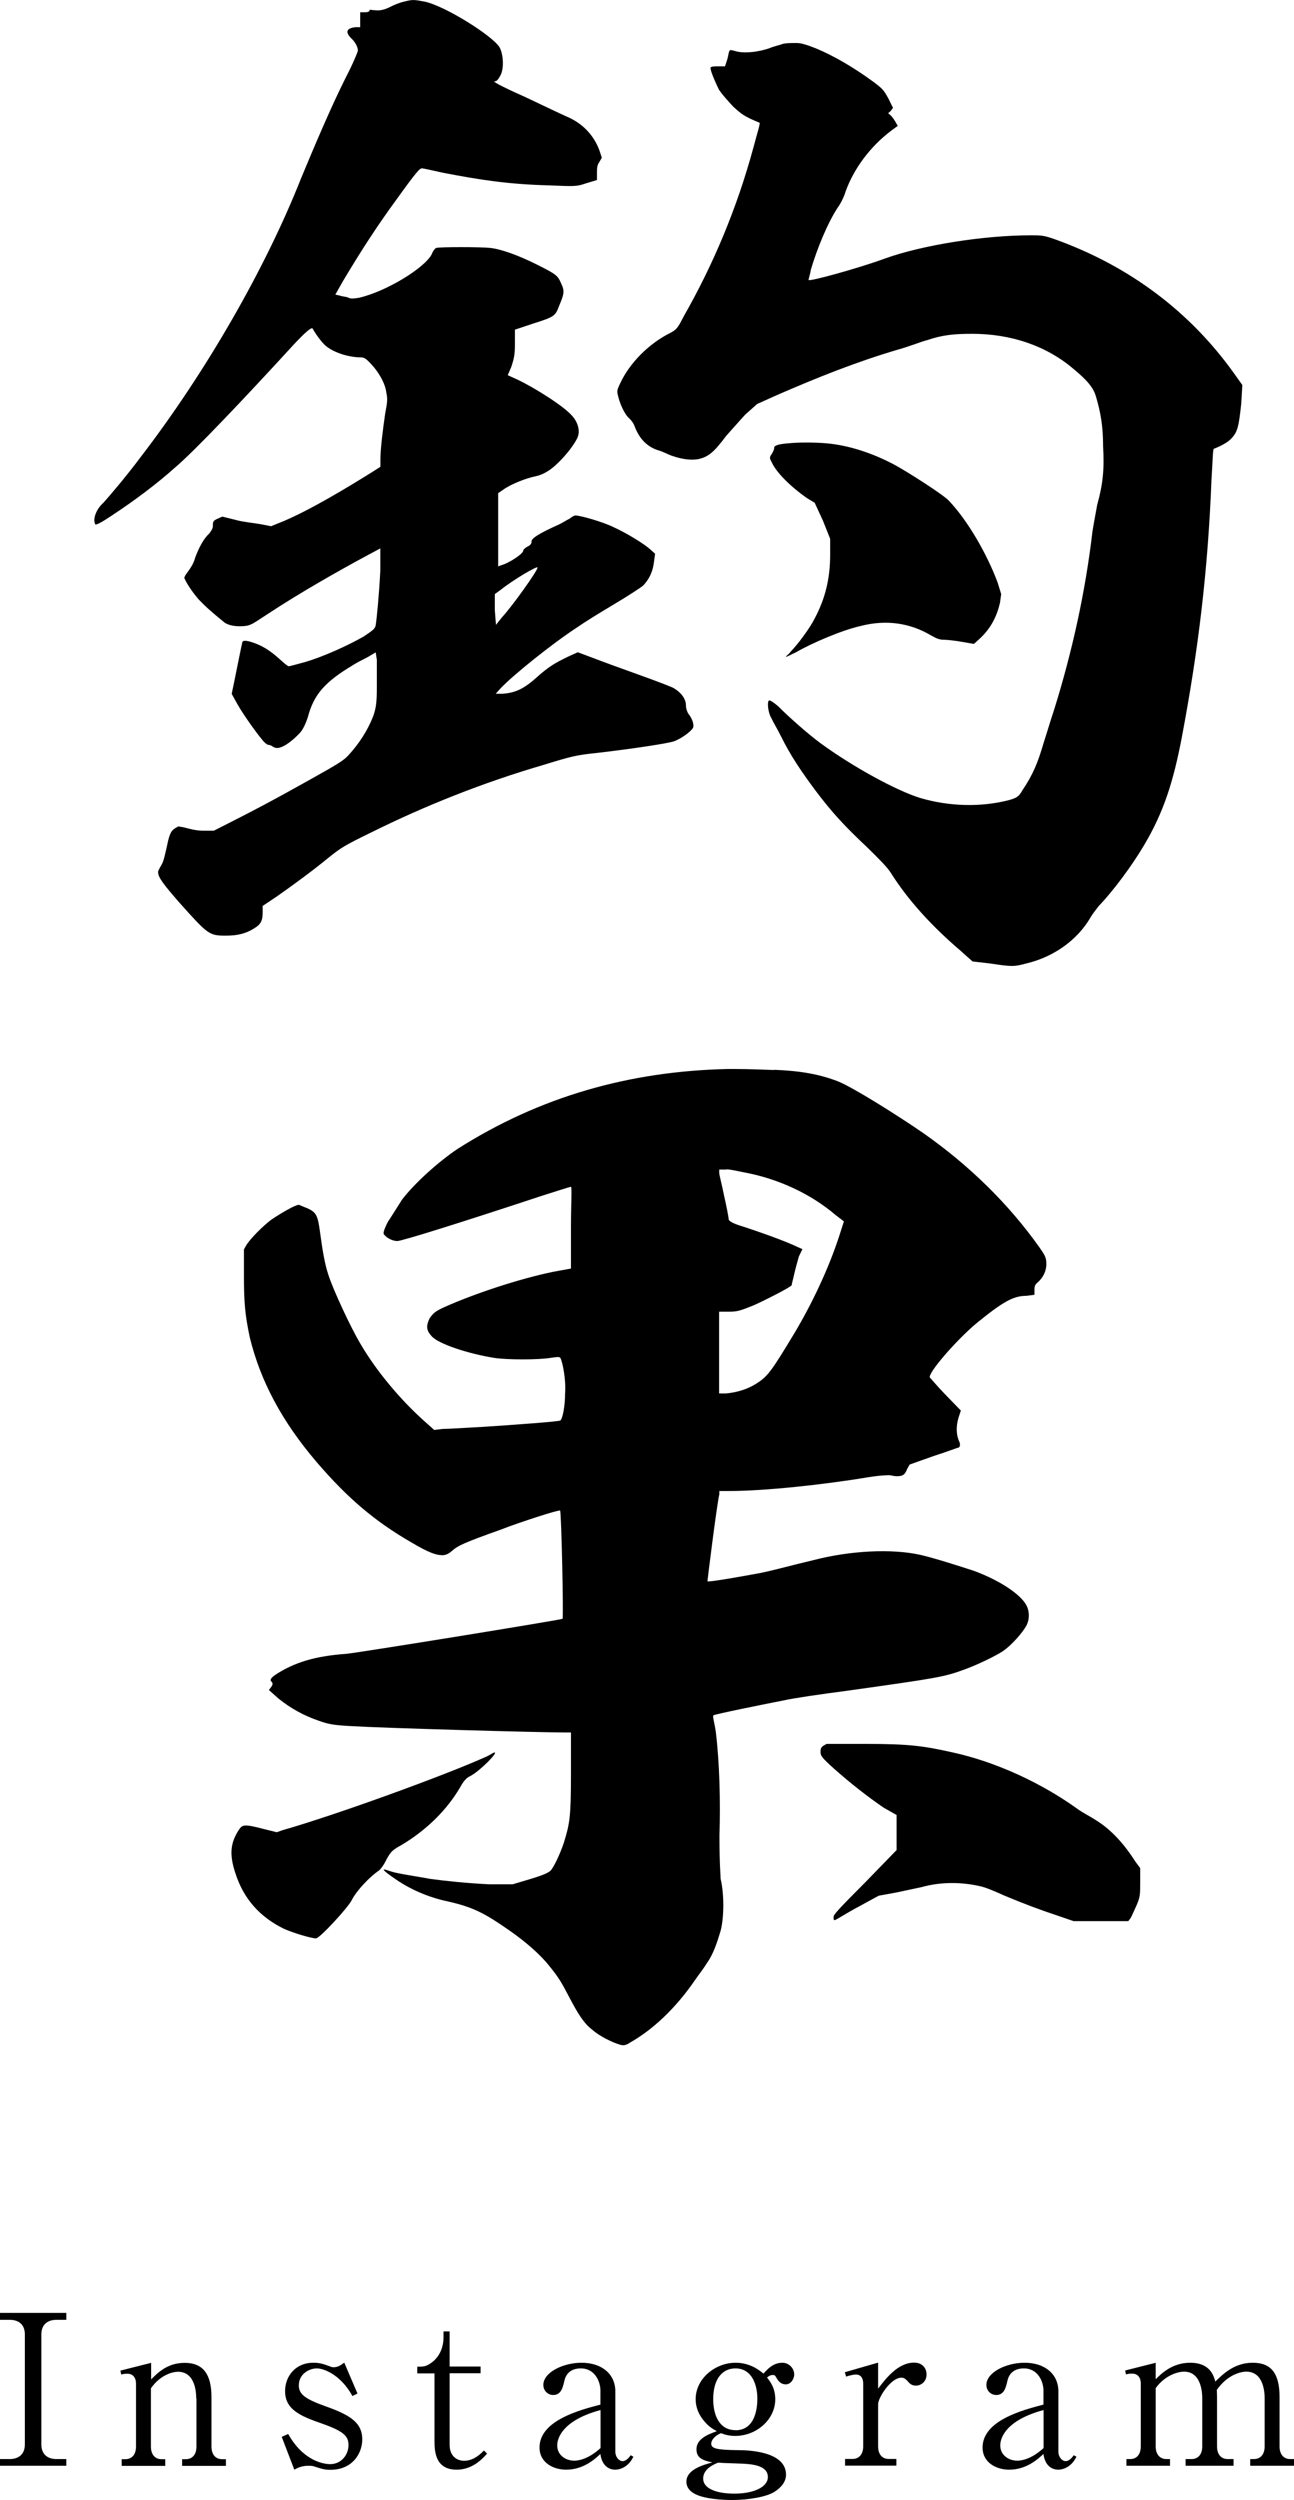 <?xml version="1.0" encoding="UTF-8"?><svg id="b" xmlns="http://www.w3.org/2000/svg" viewBox="0 0 111.98 216.2"><g id="c"><path d="m36.75.14c1.75.37,5.86,2.94,6.48,3.95.31.55.41,1.74.1,2.39-.21.37-.31.55-.51.55s.21.28,2.67,1.38c1.54.73,3.09,1.47,3.5,1.65,1.34.55,2.37,1.56,2.88,2.94l.21.64-.21.37c-.21.28-.21.55-.21,1.01v.55l-.93.28c-.82.28-.93.28-3.29.18-3.39-.09-5.86-.46-9.16-1.1-.82-.18-1.65-.37-1.75-.37-.21,0-.41.18-2.26,2.75-1.54,2.11-2.88,4.13-4.63,7.07l-.62,1.1.41.09c.21.09.62.09.72.18.21.09.41.09.93,0,2.37-.55,5.66-2.57,6.28-3.76.1-.28.31-.55.41-.55.31-.09,3.81-.09,4.63,0,.93.09,2.47.64,4.12,1.47,1.65.83,1.75.92,2.06,1.65.31.64.21.92-.21,1.93-.31.83-.41.92-2.16,1.47l-1.65.55v1.28c0,.92-.1,1.29-.31,1.93l-.31.73.82.37c1.54.73,4.01,2.3,4.73,3.12.51.55.72,1.29.51,1.84-.21.55-1.03,1.65-1.95,2.48q-.82.73-1.65.92c-.93.18-2.26.73-2.88,1.19l-.41.28v6.34l.21-.09c.72-.18,1.96-1.01,1.96-1.28,0-.09.21-.28.41-.37.21-.09.31-.28.31-.37-.1-.28.62-.73,2.26-1.47.41-.18.82-.46,1.03-.55.21-.18.41-.28.51-.28.41,0,2.37.55,3.29,1.01,1.03.46,2.57,1.38,3.19,1.93l.41.37-.1.73c-.1.83-.41,1.47-.93,2.02-.21.18-1.34.92-2.57,1.65s-2.57,1.56-3.09,1.93c-2.26,1.47-5.66,4.22-6.69,5.32l-.41.46h.62c1.03-.09,1.75-.37,2.88-1.38,1.13-1.01,1.65-1.29,2.78-1.84l.82-.37,1.23.46c.72.28,2.47.92,4.01,1.47,1.54.55,2.98,1.1,3.09,1.19.62.37,1.03.92,1.03,1.47,0,.28.1.55.21.73.31.37.51.92.41,1.19s-.93.92-1.65,1.19c-.51.18-3.5.64-6.69,1.01-1.75.18-2.16.28-4.53,1.01-5.35,1.56-10.39,3.58-15.02,5.88-2.26,1.1-2.57,1.29-3.7,2.2-1.34,1.1-2.98,2.3-4.42,3.31l-1.24.83v.55c0,.64-.1,1.01-.72,1.38-.72.46-1.44.64-2.47.64-1.44,0-1.54-.09-4.01-2.85-1.44-1.65-1.85-2.2-1.85-2.66,0-.09.1-.28.31-.64.21-.37.31-1.01.41-1.38.21-1.01.31-1.47.72-1.74l.31-.18.51.09c.31.09,1.03.28,1.54.28h1.03l1.44-.73c2.16-1.1,3.4-1.74,6.69-3.58,2.47-1.38,3.09-1.74,3.5-2.2.93-1.01,1.65-2.11,2.16-3.4.21-.64.31-1.01.31-2.48v-2.39l-.1-.64-.62.37c-.31.18-.93.46-1.34.73-2.47,1.47-3.4,2.57-3.91,4.5-.21.64-.41,1.01-.62,1.29-.41.46-1.13,1.1-1.65,1.29q-.41.18-.72,0c-.1-.09-.31-.18-.41-.18s-.21-.09-.31-.18c-.41-.37-1.85-2.39-2.37-3.31l-.51-.92.21-1.01c.21-1.01.62-3.12.72-3.49q.1-.18.72,0c.93.28,1.65.73,2.47,1.47.41.37.72.64.82.64s.72-.18,1.44-.37c1.54-.46,3.6-1.38,5.04-2.2.82-.55.93-.64,1.03-.92.1-.55.31-2.75.41-4.77v-1.93l-1.03.55c-2.57,1.38-5.97,3.31-8.74,5.14-1.13.73-1.34.92-1.85,1.01-.72.09-1.44,0-1.85-.28-1.13-.92-1.65-1.38-2.26-2.02-.62-.73-1.03-1.38-1.23-1.84,0-.09.1-.28.31-.55.21-.28.51-.73.62-1.19.31-.83.72-1.65,1.23-2.11.21-.28.31-.46.31-.64,0-.37,0-.46.41-.64l.41-.18,1.13.28c.62.18,1.65.28,2.16.37l.93.18,1.13-.46c2.37-1.01,5.56-2.94,7.61-4.22l.72-.46v-.64c0-.92.21-2.57.41-3.95.21-1.1.21-1.29.1-1.84-.1-.83-.72-1.84-1.34-2.48-.41-.46-.62-.55-.82-.55-1.03,0-2.26-.37-2.98-.92-.41-.28-1.03-1.19-1.23-1.56q-.1-.28-1.65,1.38c-4.12,4.5-8.64,9.27-10.29,10.65-1.54,1.38-3.5,2.85-5.45,4.13-1.23.83-1.44.83-1.44.73-.21-.46.1-1.29.72-1.84.41-.46,1.85-2.11,3.29-4.04,5.56-7.25,10.7-16.16,13.79-23.96,1.03-2.48,2.57-6.15,3.91-8.81.62-1.19,1.03-2.2,1.03-2.3,0-.28-.21-.73-.62-1.1-.51-.55-.31-.83.41-.92h.41v-1.29h.41c.31,0,.41-.09.41-.18s.1,0,.41,0c.51.09,1.03-.09,1.54-.37.21-.09.62-.28,1.03-.37.72-.18.82-.18,1.75,0Zm6.58,50.87l-.51.37v1.38l.1,1.28.51-.64c.93-1.01,3.09-4.04,3.09-4.32,0-.18-2.16,1.1-3.19,1.93ZM68.95,3.72c.41,0,.93.18,1.65.46,1.54.64,3.29,1.65,5.04,2.94.72.55.82.64,1.23,1.38l.41.83-.21.28-.21.18.21.18c.1.09.31.37.41.55l.21.37-.51.37c-1.85,1.38-3.29,3.31-4.01,5.32-.1.37-.41,1.01-.62,1.29-.93,1.38-1.85,3.67-2.37,5.42-.1.55-.21.83-.21.92,0,.18,4.32-1.01,6.58-1.84,3.29-1.19,8.64-2.02,12.65-2.02.93,0,1.13,0,2.16.37,6.38,2.3,11.63,6.24,15.43,11.57l.72,1.01-.1,1.65c-.21,1.93-.31,2.39-.82,2.94-.31.37-1.03.73-1.54.92-.1,0-.1,1.01-.21,2.66-.31,7.9-1.13,14.69-2.57,22.31-.72,3.76-1.54,6.43-3.29,9.36-1.03,1.74-2.67,3.95-3.91,5.23-.21.28-.51.64-.72,1.01-1.13,1.93-3.19,3.4-5.56,3.95-1.03.28-1.23.28-3.09,0l-1.54-.18-1.03-.92c-2.37-2.02-4.53-4.32-6.07-6.79-.31-.46-.93-1.1-2.06-2.2-1.85-1.74-2.98-2.94-4.43-4.87-1.23-1.65-2.16-3.03-2.98-4.68-.31-.64-.72-1.29-.82-1.56-.31-.46-.41-1.47-.21-1.56.1,0,.41.18.82.55.82.83,2.57,2.39,3.7,3.21,2.78,2.02,6.48,4.04,8.54,4.68,2.47.73,5.25.83,7.72.18.62-.18.82-.28,1.13-.83.93-1.38,1.34-2.39,1.85-4.13.21-.64.62-2.02.93-2.94,1.54-4.96,2.68-10.1,3.29-15.33.1-.64.31-1.74.41-2.3.51-1.84.62-3.12.51-5.05,0-1.74-.21-2.94-.62-4.32-.21-.73-.72-1.38-1.95-2.39-2.37-2.02-5.45-3.03-8.75-3.03-1.54,0-2.57.09-3.91.55-.41.09-1.54.55-2.57.83-3.7,1.1-6.89,2.39-10.29,3.86l-1.85.83-1.03.92c-.51.55-1.23,1.38-1.65,1.84-1.03,1.38-1.54,1.84-2.47,2.02-.62.09-1.34,0-2.16-.28-.31-.09-.82-.37-1.13-.46-1.03-.28-1.75-1.01-2.16-2.11-.1-.28-.31-.55-.51-.73-.41-.37-.82-1.38-.93-1.93-.1-.37-.1-.46.21-1.1.82-1.74,2.47-3.4,4.32-4.32.51-.28.62-.37,1.13-1.38,2.57-4.5,4.63-9.37,6.07-14.69.31-1.19.62-2.11.51-2.11-1.34-.55-1.54-.73-2.26-1.38-.51-.55-.93-1.01-1.24-1.47-.41-.83-.82-1.84-.72-1.93s.31-.09.62-.09h.62l.21-.64c.1-.37.1-.64.21-.73,0-.09.31,0,.62.09.82.18,1.95,0,2.78-.28.41-.18.93-.28,1.13-.37.31-.09.72-.09,1.23-.09Zm2.57,34.62c2.06.18,4.12.92,5.86,1.84,1.34.73,4.32,2.66,4.73,3.12,1.65,1.74,3.29,4.59,4.22,7.07l.31,1.01-.1.73c-.31,1.38-.93,2.39-1.85,3.21l-.41.37-1.03-.18c-.51-.09-1.24-.18-1.54-.18-.41,0-.62-.09-1.13-.37-1.85-1.1-3.91-1.38-6.07-.83-1.65.37-4.22,1.47-5.66,2.3-.41.18-.72.37-.82.37s.21-.18.41-.46c.62-.64,1.65-2.02,2.06-2.85.93-1.74,1.34-3.49,1.34-5.51v-1.38l-.62-1.56-.72-1.56-.62-.37c-1.34-.92-2.68-2.2-3.09-3.12-.21-.37-.21-.46,0-.73.1-.18.21-.37.21-.55q0-.28,1.23-.37c.82-.09,2.26-.09,3.29,0Z"/><path d="m42.8,151.56c.31,0-1.23,1.56-2.06,2.02-.41.18-.62.46-.93,1.01-1.13,1.93-2.88,3.67-5.04,4.96-.82.46-.93.55-1.34,1.29-.21.46-.51.83-.62.92-.82.55-1.95,1.74-2.37,2.57-.31.64-2.78,3.31-3.09,3.31-.41,0-1.95-.46-2.78-.83-2.06-1.01-3.5-2.57-4.22-4.87-.51-1.56-.41-2.57.31-3.67.31-.46.41-.55,2.16-.09l1.13.28.51-.18c4.53-1.29,13.89-4.68,17.59-6.34.41-.18.62-.37.72-.37Zm24.18-59.04c2.26.09,3.91.37,5.56,1.01,1.34.55,5.15,2.94,7.41,4.5,3.91,2.75,7.31,6.06,9.98,9.82.51.73.62.92.62,1.47,0,.64-.31,1.19-.72,1.56-.21.18-.31.28-.31.64v.46l-.72.09c-1.13,0-2.06.55-4.32,2.39-1.75,1.47-4.22,4.32-4.01,4.68.1.09.62.73,1.34,1.47l1.34,1.38-.21.64c-.21.73-.21,1.47.1,2.11q.1.37-.1.46c-.1,0-1.03.37-2.16.73l-2.06.73-.21.37c-.21.55-.41.64-.93.64-.21,0-.51-.09-.62-.09s-.72,0-1.85.18c-3.81.64-8.95,1.19-12.04,1.19h-.82v.28c-.21.83-1.03,7.44-1.03,7.53.1.09,3.19-.46,4.63-.73,1.34-.28,2.57-.64,4.53-1.1,3.19-.83,6.79-1.01,9.26-.46,1.23.28,3.5,1.01,4.63,1.38,2.26.83,4.01,2.02,4.53,2.94.31.55.31,1.29,0,1.84s-1.23,1.65-2.06,2.2c-.72.46-2.26,1.19-3.29,1.56-1.75.64-2.26.73-10.19,1.84-2.16.28-4.63.64-5.45.83-1.44.28-5.97,1.19-6.07,1.29-.1.09.1.64.21,1.47.31,2.57.41,5.97.31,8.91,0,2.57.1,3.4.1,3.76.31,1.29.31,3.31,0,4.5-.31,1.01-.62,2.02-1.23,2.85-.21.37-.72,1.01-1.03,1.47-1.65,2.39-3.6,4.22-5.56,5.33-.41.28-.62.28-.93.18-.62-.18-1.75-.73-2.37-1.29-.72-.55-1.23-1.38-1.95-2.75s-.93-1.74-1.75-2.75c-.72-.92-1.95-2.02-3.39-3.03-2.37-1.65-3.29-2.11-5.86-2.66-1.44-.37-2.68-.92-3.81-1.65-.82-.55-1.44-1.01-1.23-1.01.1,0,.31.09.62.18.51.18,2.47.46,3.4.64,1.34.18,3.19.37,5.04.46h2.06l1.54-.46c1.23-.37,1.54-.55,1.75-.73.31-.37.82-1.47,1.13-2.39.51-1.65.62-2.2.62-5.97v-3.58h-.62c-2.06,0-15.43-.37-18.42-.55-1.65-.09-1.95-.18-2.78-.46-1.34-.46-2.47-1.1-3.5-1.93l-.82-.73.21-.28q.21-.28,0-.46t.31-.55c1.65-1.1,3.5-1.65,6.17-1.84,1.03-.09,18.62-2.94,18.72-3.03.1,0-.1-9.27-.21-9.36-.1-.09-3.5,1.01-5.14,1.65-3.09,1.1-3.71,1.38-4.22,1.84q-.41.37-.82.37c-.51,0-1.13-.18-2.68-1.1-3.19-1.84-5.56-3.86-8.23-6.98-2.98-3.49-4.84-6.98-5.76-10.74-.41-1.93-.51-3.03-.51-5.33v-2.3l.21-.37c.41-.64,1.44-1.65,2.16-2.2.82-.55,2.06-1.28,2.37-1.28.1,0,.41.18.72.28.82.37.93.64,1.13,2.11.21,1.56.41,2.76.72,3.67.41,1.29,1.95,4.59,2.78,5.97,1.34,2.3,3.4,4.77,5.45,6.61l.93.83.72-.09c.41,0,1.95-.09,3.5-.18,2.78-.18,6.58-.46,6.69-.55.21-.18.41-1.29.41-2.3.1-1.19-.21-2.75-.41-3.12-.1-.09-.21-.09-.82,0-1.03.18-3.81.18-4.94,0-2.26-.37-4.73-1.19-5.35-1.84-.51-.55-.51-.92-.21-1.56.31-.46.51-.64,1.34-1.01,2.47-1.1,6.28-2.39,9.36-3.03l1.54-.28v-3.58c0-1.93.1-3.49,0-3.49s-1.23.37-2.68.83c-6.38,2.11-11.93,3.86-12.35,3.86s-.93-.28-1.13-.55c-.1-.09-.1-.28.31-1.1.31-.46.82-1.29,1.23-1.93,1.13-1.47,3.19-3.31,4.84-4.41,7.1-4.5,14.82-6.7,23.36-6.89,1.13,0,1.65,0,4.01.09Zm-4.12,8.63h-.62v.28c0,.18.21.92.41,1.93.21.92.41,1.93.41,2.11q.1.28,1.34.64c1.13.37,3.5,1.19,4.63,1.74l.41.18-.31.64c-.1.37-.31,1.1-.41,1.56-.1.46-.21.83-.21.92-.1.18-2.26,1.28-3.29,1.74-1.13.46-1.44.55-2.06.55h-.93v7.07h.62c.93-.09,1.85-.37,2.57-.83,1.03-.64,1.34-1.1,3.29-4.32,1.54-2.57,2.98-5.6,3.91-8.45l.41-1.28-.72-.55c-2.16-1.84-4.94-3.12-7.82-3.67-.51-.09-1.23-.28-1.65-.28Zm8.64,49.67h3.4c3.81,0,5.04.18,7.51.73,3.81.83,7.72,2.66,10.8,4.87.51.37,1.23.73,1.65,1.01,1.34.83,2.47,2.11,3.4,3.58l.41.55v1.19c0,1.1,0,1.29-.31,2.02-.21.46-.41.92-.51,1.1l-.21.28h-4.73l-1.34-.46c-1.65-.55-2.88-1.01-4.63-1.74-.82-.37-1.65-.73-2.16-.83-1.65-.37-3.4-.37-5.04.09-.41.09-1.34.28-2.16.46l-1.54.28-1.85,1.01c-1.03.55-1.85,1.1-1.95,1.1s-.1,0-.1-.28c0-.18.21-.46,2.78-3.03l2.67-2.75v-3.03l-1.13-.64c-1.34-.92-2.88-2.11-4.32-3.4-1.03-.92-1.13-1.1-1.13-1.38s0-.37.21-.55l.31-.18Z"/><path d="m5.74,200.63h-.87c-.74,0-1.29.4-1.29,1.25v9.54c0,.81.51,1.25,1.29,1.25h.87v.58H0v-.58h.85c.74,0,1.3-.4,1.3-1.25v-9.54c0-.82-.51-1.25-1.3-1.25h-.85v-.6h5.74v.6Z"/><path d="m16.98,207.42c0-.4-.04-2.3-1.58-2.3-.38,0-1.47.2-2.34,1.43v5.04c0,.74.4,1.09.91,1.09h.33v.58h-3.77v-.58h.33c.53,0,.91-.38.91-1.09v-5.43c0-.58-.31-.87-.74-.87-.2,0-.38.02-.54.07l-.07-.34,2.66-.67v1.43c.54-.54,1.39-1.43,2.9-1.43,1.68,0,2.32,1.09,2.32,2.97v4.27c0,.67.34,1.09.91,1.09h.34v.58h-3.79v-.58h.33c.49,0,.91-.33.91-1.09v-4.17Z"/><path d="m30.94,207l-.44.22c-1.03-1.87-2.5-2.39-3.08-2.39-.65,0-1.56.47-1.56,1.47,0,.74.49,1.16,2.32,1.81,2.08.74,3.17,1.39,3.17,2.86,0,1.21-.85,2.63-2.75,2.63-.53,0-.72-.07-1.47-.31-.13-.04-.38-.04-.43-.04-.16,0-.67,0-1.23.34l-1.09-2.84.56-.25c1.16,2.1,2.79,2.61,3.64,2.61.94,0,1.58-.8,1.58-1.65s-.53-1.25-2.61-1.97c-1.94-.67-2.88-1.32-2.88-2.7,0-1.25.87-2.45,2.45-2.45.49,0,.78.07,1.5.34.07.04.16.05.25.05.34,0,.56-.13.92-.4l1.14,2.66Z"/><path d="m38.91,205.26v6.18c0,1.03.69,1.38,1.25,1.38.85,0,1.45-.62,1.72-.89l.27.27c-.36.4-1.23,1.39-2.63,1.39-1.85,0-1.92-1.58-1.92-2.5v-5.83h-1.49v-.58c.47,0,.71.02,1.18-.31,1.03-.71,1.09-1.87,1.09-2.21v-.53h.53v3.04h2.68v.58h-2.68Z"/><path d="m54.81,212.47c-.54,1.12-1.48,1.12-1.56,1.12-.76,0-1.2-.58-1.29-1.36-.51.47-1.49,1.36-2.97,1.36-1.07,0-2.3-.58-2.3-1.92,0-2.34,3.48-3.24,5.27-3.71v-1.21c0-.74-.45-1.92-1.7-1.92-1.18,0-1.38.87-1.43,1.12-.13.54-.27,1.18-.96,1.18-.47,0-.85-.38-.85-.87,0-1.09,1.72-1.92,3.3-1.92,1.74,0,2.93.96,2.93,2.48v5.2c0,.49.33.83.62.83.33,0,.58-.33.71-.51l.24.13Zm-2.84-4.04c-3.75,1.01-3.75,2.86-3.75,3.06,0,.85.74,1.32,1.47,1.32.24,0,1.12-.04,2.28-1.09v-3.3Z"/><path d="m67.7,204.34c.62,0,1.03.53,1.03,1,0,.42-.31.87-.72.87-.49,0-.69-.34-.87-.65-.07-.15-.18-.16-.24-.16-.25,0-.4.11-.52.22.29.38.71.91.71,1.88,0,1.74-1.61,3.17-3.48,3.17-.58,0-1.03-.16-1.21-.24-.43.16-.85.54-.85.91,0,.42.47.54,2.32.56.72,0,4.15.05,4.15,2.12,0,.62-.43,1.12-.98,1.47-.65.43-2.17.72-3.69.72-.62,0-2.48-.05-3.35-.6-.25-.16-.6-.45-.6-.98,0-1.05,1.43-1.45,2.25-1.67-.91-.18-1.38-.42-1.38-1.14,0-.92,1.05-1.3,1.76-1.56-.36-.2-.67-.38-1.03-.8-.54-.6-.8-1.27-.8-1.97,0-1.76,1.67-3.15,3.46-3.15,1.29,0,2.1.69,2.41.94.33-.36.81-.94,1.65-.94Zm-6.85,10.02c0,.85,1.12,1.3,2.7,1.3,1.74,0,2.9-.6,2.9-1.43,0-.96-1.21-1.11-2.16-1.16-.31-.02-1.79-.05-2.14-.09-.27.11-1.3.49-1.3,1.38Zm2.79-4.18c1.79,0,1.9-2.08,1.9-2.74,0-1.1-.42-2.61-1.9-2.61-1.1,0-1.92.87-1.92,2.66,0,1.43.56,2.68,1.92,2.68Z"/><path d="m75.99,206.58c.65-.85,1.7-2.25,3.12-2.25.63,0,1.07.4,1.07,1.03s-.49.96-.92.96c-.38,0-.56-.2-.71-.38-.11-.11-.27-.31-.53-.31-.94,0-2.03,1.74-2.03,2.3v3.64c0,.72.38,1.09.91,1.09h.67v.58h-4.44v-.58h.65c.52,0,.92-.36.92-1.09v-5.43c0-.36-.13-.78-.63-.78-.22,0-.58.09-.85.18l-.11-.38,2.88-.83v2.25Z"/><path d="m93.15,212.47c-.54,1.12-1.49,1.12-1.56,1.12-.76,0-1.2-.58-1.29-1.36-.51.47-1.49,1.36-2.97,1.36-1.07,0-2.3-.58-2.3-1.92,0-2.34,3.48-3.24,5.27-3.71v-1.21c0-.74-.45-1.92-1.7-1.92-1.18,0-1.38.87-1.43,1.12-.13.54-.27,1.18-.96,1.18-.47,0-.85-.38-.85-.87,0-1.09,1.72-1.92,3.3-1.92,1.74,0,2.93.96,2.93,2.48v5.2c0,.49.33.83.62.83.33,0,.58-.33.71-.51l.24.13Zm-2.84-4.04c-3.75,1.01-3.75,2.86-3.75,3.06,0,.85.74,1.32,1.47,1.32.24,0,1.12-.04,2.28-1.09v-3.3Z"/><path d="m100.01,204.34v1.43c.49-.49,1.43-1.43,2.99-1.43,1.7,0,2.03,1.1,2.17,1.63.62-.6,1.61-1.63,3.24-1.63s2.32.96,2.32,2.97v4.27c0,.69.36,1.09.91,1.09h.34v.58h-3.79v-.58h.33c.63,0,.92-.49.92-1.09v-4.17c0-.51-.09-2.3-1.59-2.3-.51,0-1.65.29-2.55,1.58,0,.14.02.29.02.62v4.27c0,.76.42,1.09.91,1.09h.52v.58h-4.15v-.58h.53c.49,0,.91-.34.91-1.09v-4.17c0-.38-.04-2.3-1.58-2.3-.43,0-1.59.24-2.45,1.43v5.04c0,.76.44,1.09.91,1.09h.33v.58h-3.77v-.58h.33c.54,0,.91-.38.91-1.09v-5.45c0-.56-.31-.85-.74-.85-.2,0-.38.02-.54.07l-.07-.34,2.66-.67Z"/></g></svg>